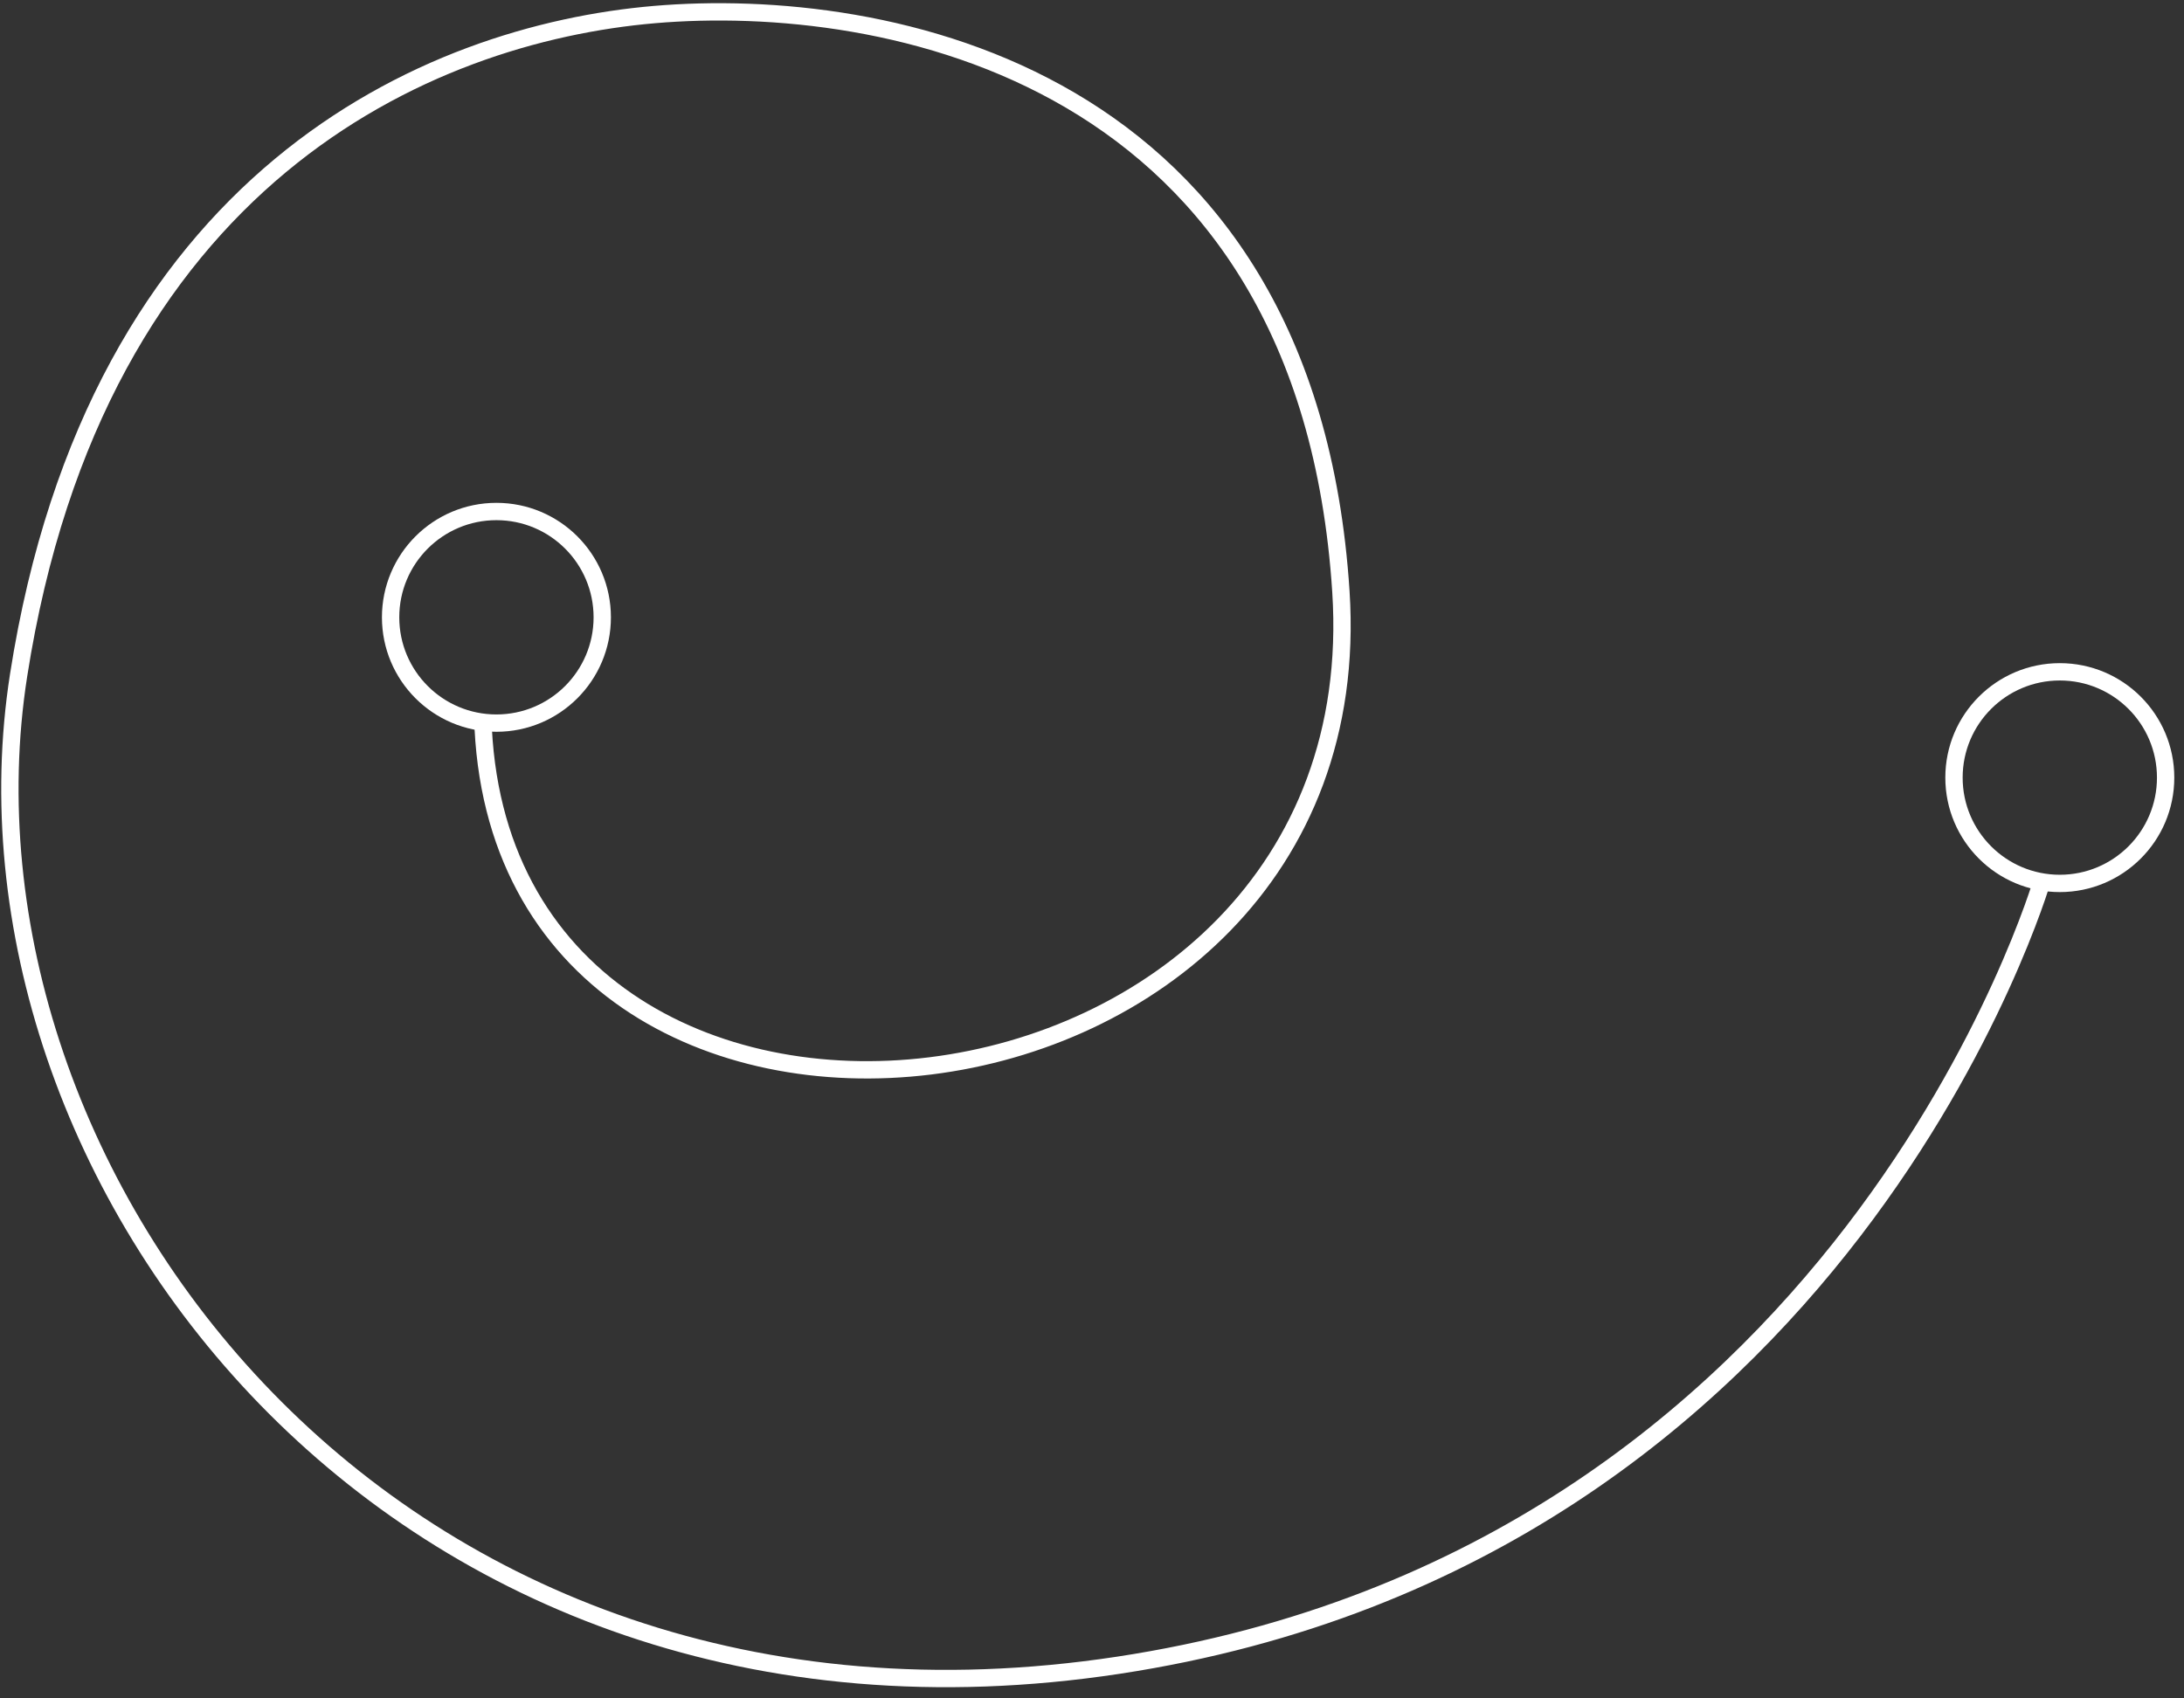 <svg width="126" height="98" viewBox="0 0 126 98" fill="none" xmlns="http://www.w3.org/2000/svg">
<rect x="0" y="0" width="126" height="98" fill="#333333" stroke="none"/>
<path d="M117.831 50.757C117.831 50.757 106.549 89.699 64.515 96.088C22.481 102.476 -3.413 67.68 1.073 38.966C5.558 10.252 24.622 1.961 37.772 0.839C50.923 -0.282 75.42 4.078 77.36 34.141C79.467 66.796 28.597 72.063 27.85 41.311" stroke="white" stroke-miterlimit="10"/>
<path d="M28.64 41.725C32.012 41.725 34.745 38.992 34.745 35.62C34.745 32.248 32.012 29.515 28.64 29.515C25.268 29.515 22.535 32.248 22.535 35.62C22.535 38.992 25.268 41.725 28.64 41.725Z" stroke="white"/>
<path d="M118.835 50.975C122.207 50.975 124.94 48.242 124.94 44.87C124.94 41.498 122.207 38.765 118.835 38.765C115.464 38.765 112.73 41.498 112.73 44.87C112.73 48.242 115.464 50.975 118.835 50.975Z" stroke="white"/>
</svg>
